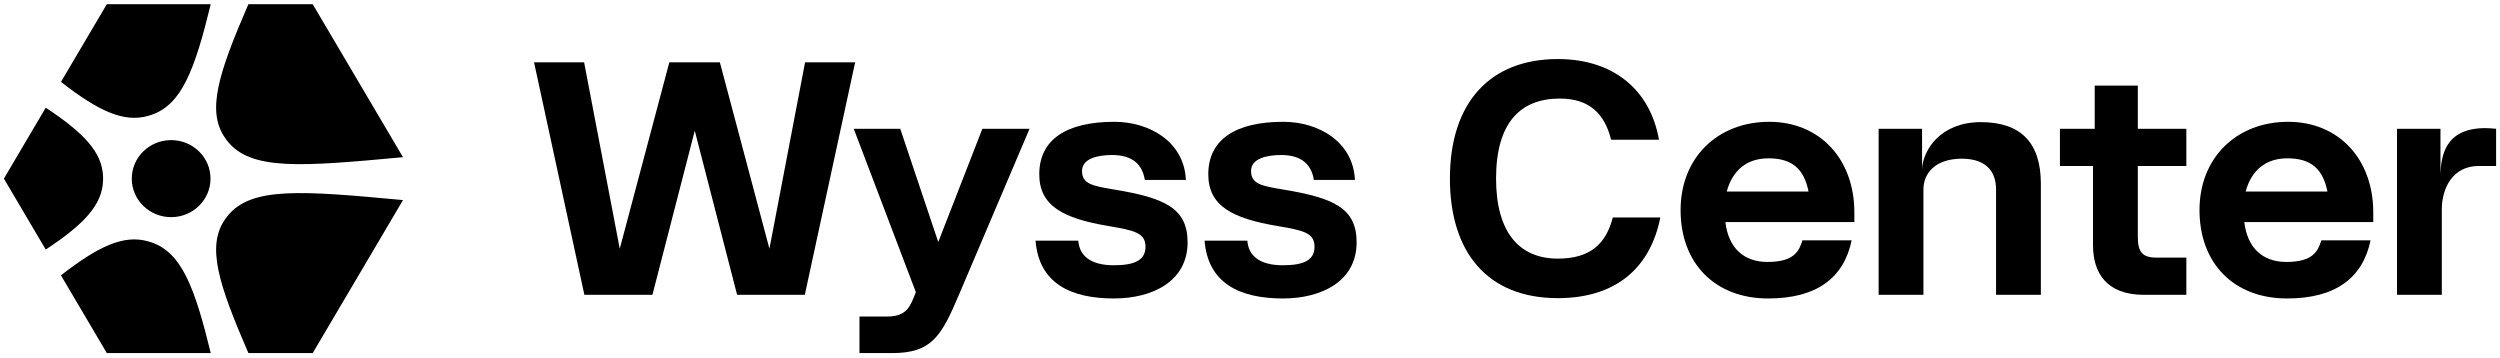 <svg width="321" height="46" viewBox="0 0 321 46" fill="none" xmlns="http://www.w3.org/2000/svg">
<path d="M103.371 8.007L98.795 31.938L92.432 8.007H85.941L79.577 31.938L75.001 8.007H68.573L75.034 37.855H83.771L89.208 16.783L94.644 37.855H103.338L109.799 8.007H103.371Z" fill="black"/>
<path d="M126.137 16.535L120.472 31.075L115.591 16.535H109.621L117.596 37.514C116.899 39.262 116.502 40.639 113.931 40.639H110.357V45.335H114.541C119.639 45.335 120.859 43.185 123.125 37.855L132.194 16.535H126.137Z" fill="black"/>
<path d="M143.073 24.338C140.24 23.869 138.933 23.613 138.933 21.951C138.933 20.373 140.894 19.904 142.811 19.904C145.426 19.904 146.69 21.14 146.995 23.102H152.268C152.05 18.198 147.605 15.64 143.073 15.64C137.015 15.64 133.442 17.857 133.442 22.377C133.442 26.428 136.493 28.048 142.376 29.029C145.6 29.583 147.082 29.881 147.082 31.672C147.082 33.335 145.818 34.06 143.029 34.06C139.848 34.06 138.584 32.696 138.454 30.905H132.963C133.399 36.363 137.451 38.324 143.029 38.324C147.997 38.324 152.486 36.107 152.486 31.118C152.486 26.683 149.479 25.404 143.073 24.338Z" fill="black"/>
<path d="M164.777 24.338C161.945 23.869 160.637 23.613 160.637 21.951C160.637 20.373 162.598 19.904 164.516 19.904C167.13 19.904 168.394 21.14 168.699 23.102H173.972C173.754 18.198 169.309 15.64 164.777 15.64C158.72 15.64 155.146 17.857 155.146 22.377C155.146 26.428 158.197 28.048 164.08 29.029C167.305 29.583 168.786 29.881 168.786 31.672C168.786 33.335 167.522 34.06 164.733 34.06C161.552 34.06 160.289 32.696 160.158 30.905H154.667C155.103 36.363 159.156 38.324 164.733 38.324C169.701 38.324 174.19 36.107 174.19 31.118C174.19 26.683 171.183 25.404 164.777 24.338Z" fill="black"/>
<path d="M207.086 27.92C206.215 31.289 204.21 33.207 200.027 33.207C195.015 33.207 192.095 29.754 192.095 22.931C192.095 15.682 195.277 12.655 200.288 12.655C204.079 12.655 206.04 14.616 206.868 17.942H213.013C211.88 11.504 207.13 7.581 200.027 7.581C191.355 7.581 186.169 13.124 186.169 22.931C186.169 32.312 190.919 38.282 200.027 38.282C207.565 38.282 211.923 34.316 213.187 27.92H207.086Z" fill="black"/>
<path d="M238.1 27.276C238.1 20.454 233.698 15.64 227.162 15.64C220.625 15.64 215.788 20.16 215.788 26.982C215.788 33.804 220.189 38.324 227.031 38.324C233.263 38.324 236.749 35.681 237.751 30.862H231.432C230.997 32.269 230.343 33.634 226.944 33.634C223.893 33.634 221.932 31.839 221.54 28.513H238.1V27.276ZM227.075 20.33C230.125 20.33 231.626 21.695 232.217 24.589H221.715C222.484 21.771 224.373 20.33 227.075 20.33Z" fill="black"/>
<path d="M254.333 15.682C249.234 15.682 246.925 19.179 246.794 21.695V16.535H241.216V37.855H246.968V24.338C246.968 22.377 248.319 20.415 251.849 20.373C255.379 20.373 256.294 22.377 256.294 24.338V37.855H262.046V23.571C262.046 18.283 259.431 15.682 254.333 15.682Z" fill="black"/>
<path d="M274.495 21.311H280.727V16.535H274.495V10.992H268.961V16.535H264.494V21.311H268.743V31.502C268.743 35.041 270.486 37.855 275.279 37.855H280.727V33.08H276.935C275.061 33.08 274.495 32.355 274.495 30.393V21.311Z" fill="black"/>
<path d="M319.107 16.45C313.878 16.45 313.442 20.117 313.355 22.377V22.846V16.535H307.777V37.855H313.529V26.897C313.529 24.21 314.88 21.311 318.279 21.311H320.501V16.535C320.022 16.492 319.543 16.45 319.107 16.45Z" fill="black"/>
<path d="M304.727 27.276C304.727 20.454 300.326 15.64 293.789 15.64C287.253 15.64 282.416 20.16 282.416 26.982C282.416 33.804 286.817 38.324 293.659 38.324C299.89 38.324 303.376 35.681 304.379 30.862H298.06C297.624 32.269 296.97 33.634 293.571 33.634C290.521 33.634 288.56 31.839 288.168 28.513H304.727V27.276ZM293.702 20.33C296.753 20.33 298.253 21.695 298.844 24.589H288.342C289.111 21.771 291 20.33 293.702 20.33Z" fill="black"/>
<path d="M40.151 45.336H31.895C28.064 36.487 26.472 31.597 28.918 28.132C29.001 28.016 29.084 27.902 29.172 27.79C32.192 23.921 38.733 24.485 51.746 25.689L40.151 45.336ZM29.169 18.081C32.19 21.951 38.73 21.386 51.743 20.183L40.151 0.536H31.895C28.064 9.384 26.472 14.274 28.918 17.739C28.998 17.853 29.084 17.969 29.169 18.081ZM13.234 23.146C13.236 23.004 13.236 22.865 13.234 22.723C13.156 19.535 10.71 17.017 5.873 13.829L0.5 22.936L5.873 32.042C10.71 28.854 13.156 26.337 13.234 23.146ZM13.718 0.536L7.827 10.519C12.592 14.214 15.871 15.802 19.068 14.867C19.205 14.827 19.342 14.784 19.479 14.735C23.328 13.413 25.008 8.969 27.06 0.536H13.718ZM27.06 45.336C25.008 36.9 23.325 32.458 19.477 31.133C19.339 31.088 19.202 31.042 19.065 31.002C15.869 30.067 12.589 31.655 7.825 35.35L13.715 45.333H27.06V45.336ZM16.919 22.936C16.919 25.668 19.181 27.882 21.974 27.882C24.767 27.882 27.029 25.668 27.029 22.936C27.029 20.203 24.767 17.99 21.974 17.99C19.181 17.99 16.919 20.203 16.919 22.936Z" fill="black"/>
</svg>
